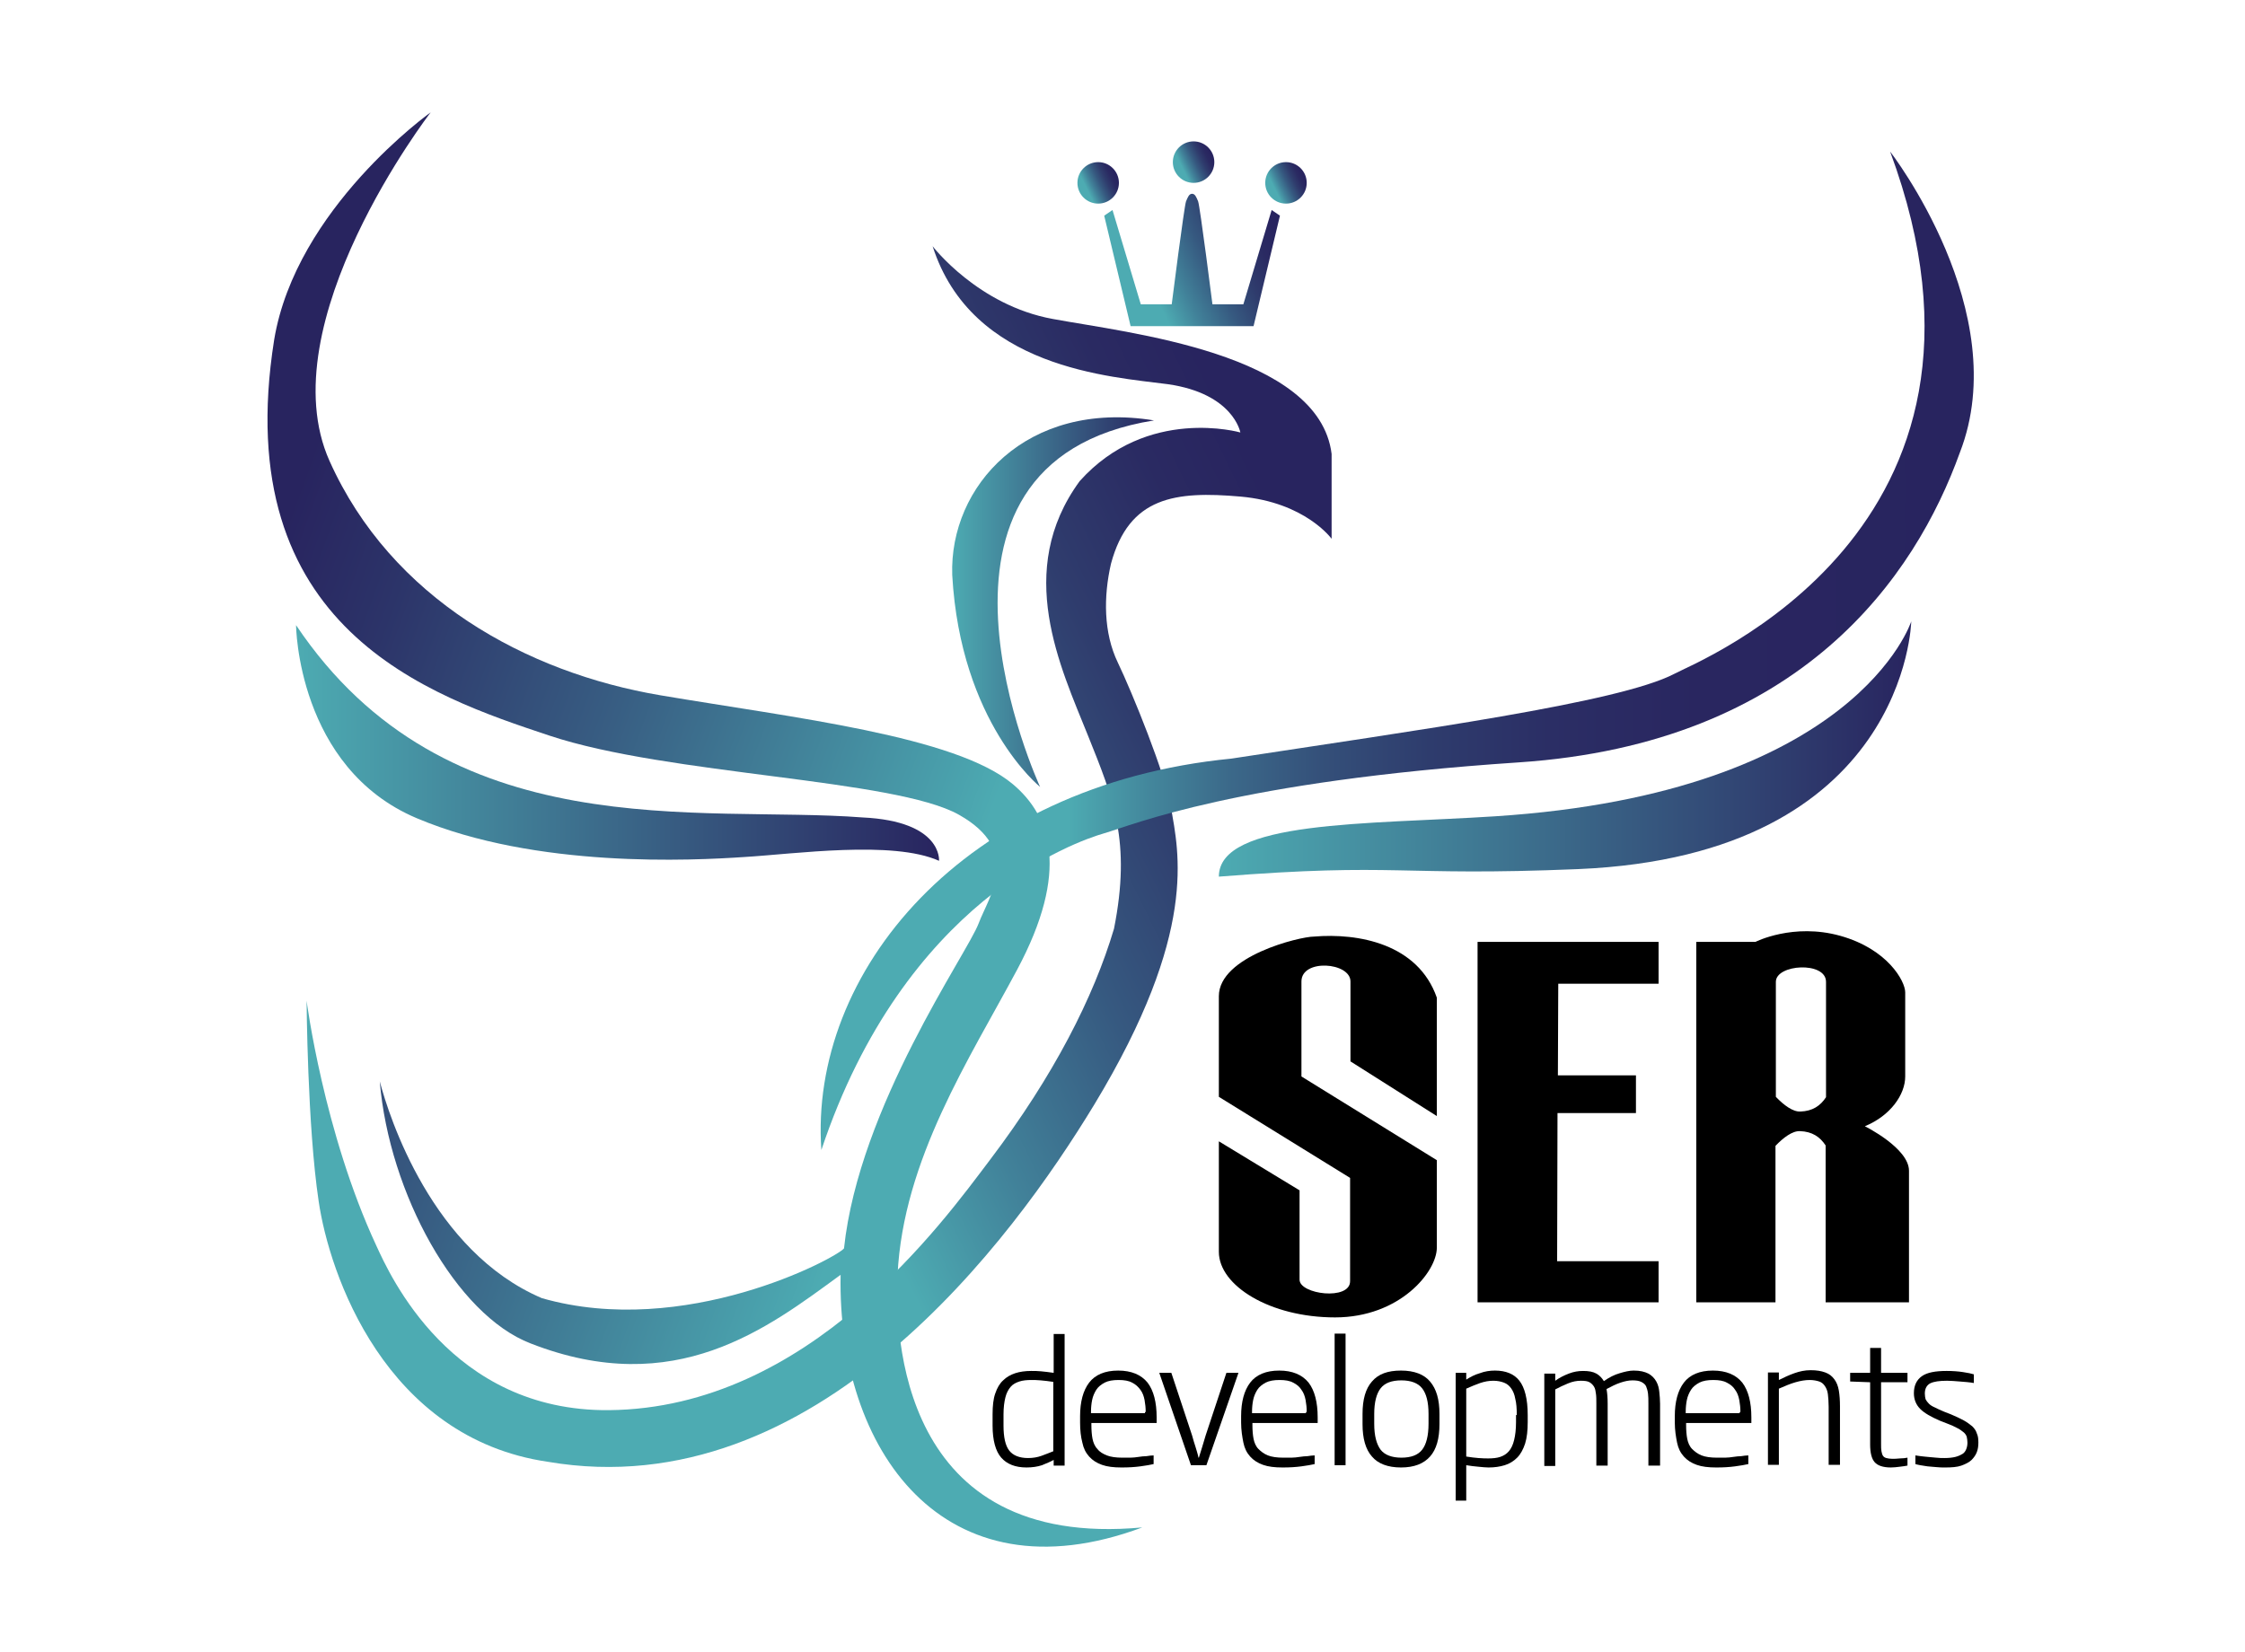 <?xml version="1.0" encoding="utf-8"?>
<!-- Generator: Adobe Illustrator 22.0.1, SVG Export Plug-In . SVG Version: 6.00 Build 0)  -->
<svg version="1.1" baseProfile="basic" id="Layer_1"
	 xmlns="http://www.w3.org/2000/svg" xmlns:xlink="http://www.w3.org/1999/xlink" x="0px" y="0px" viewBox="0 0 595.3 438.1"
	 xml:space="preserve">
<style type="text/css">
	.st0{fill:#FFFFFF;}
	.st1{fill:url(#SVGID_1_);}
	.st2{fill:url(#SVGID_2_);}
	.st3{fill:url(#SVGID_3_);}
	.st4{fill:url(#SVGID_4_);}
	.st5{fill:url(#SVGID_5_);}
	.st6{fill:url(#SVGID_6_);}
	.st7{fill:url(#SVGID_7_);}
	.st8{fill:url(#SVGID_8_);}
	.st9{fill:url(#SVGID_9_);}
	.st10{fill:url(#SVGID_10_);}
	.st11{fill:url(#SVGID_11_);}
	.st12{fill:url(#SVGID_12_);}
	.st13{fill:url(#SVGID_13_);}
	.st14{fill:url(#SVGID_14_);}
	.st15{fill:url(#SVGID_15_);}
	.st16{fill:url(#SVGID_16_);}
	.st17{fill:url(#SVGID_17_);}
	.st18{fill:url(#SVGID_18_);}
	.st19{fill:url(#SVGID_19_);}
	.st20{fill:url(#SVGID_20_);}
	.st21{fill:url(#SVGID_21_);}
	.st22{fill:url(#SVGID_22_);}
	.st23{fill:url(#SVGID_23_);}
	.st24{fill:url(#SVGID_24_);}
	.st25{fill:url(#SVGID_25_);}
	.st26{fill:url(#SVGID_26_);}
	.st27{fill:url(#SVGID_27_);}
	.st28{fill:url(#SVGID_28_);}
	.st29{fill:url(#SVGID_29_);}
	.st30{fill:url(#SVGID_30_);}
	.st31{fill:url(#SVGID_31_);}
	.st32{fill:url(#SVGID_32_);}
	.st33{fill:url(#SVGID_33_);}
	.st34{fill:url(#SVGID_34_);}
	.st35{fill:url(#SVGID_35_);}
	.st36{fill:url(#SVGID_36_);}
	.st37{fill:url(#SVGID_37_);}
	.st38{fill:url(#SVGID_38_);}
	.st39{fill:url(#SVGID_39_);}
	.st40{fill:url(#SVGID_40_);}
	.st41{fill:url(#SVGID_41_);}
	.st42{fill:url(#SVGID_42_);}
	.st43{fill:url(#SVGID_43_);}
	.st44{fill:url(#SVGID_44_);}
	.st45{fill:url(#SVGID_45_);}
	.st46{fill:url(#SVGID_46_);}
	.st47{fill:url(#SVGID_47_);}
	.st48{fill:url(#SVGID_48_);}
	.st49{fill:url(#SVGID_49_);}
	.st50{fill:url(#SVGID_50_);}
	.st51{fill:url(#SVGID_51_);}
	.st52{fill:url(#SVGID_52_);}
	.st53{fill:url(#SVGID_53_);}
	.st54{fill:url(#SVGID_54_);}
	.st55{fill:url(#SVGID_55_);}
	.st56{fill:url(#SVGID_56_);}
	.st57{fill:url(#SVGID_57_);}
	.st58{fill:url(#SVGID_58_);}
	.st59{fill:url(#SVGID_59_);}
	.st60{fill:url(#SVGID_60_);}
</style>
<g>
	<path d="M348.4,248.4c-3.7,0-25.2,5.2-25.2,15.8c0,13.1,0,26.7,0,26.7l34.8,21.5c0,0,0,22.2,0,27.4c0,5.2-13.4,3.5-13.4-0.4
		c0-4,0-23.7,0-23.7l-21.4-13c0,0,0,20.2,0,29.3c0,9,13.6,17.4,30.8,17.4c17.2,0,27-12.1,27-18.5c0-5.1,0-23.2,0-23.2l-35.9-22.2
		c0,0,0-19.1,0-25.2s13-5.1,13,0c0,3.2,0,21.2,0,21.2l22.9,14.5c0,0,0-29.1,0-31.4C376,250.3,360.2,247.4,348.4,248.4z"/>
	<polygon points="391.8,345.4 439.8,345.4 439.8,334.5 412.9,334.5 413,295.2 433.8,295.2 433.8,285.2 413.1,285.2 413.2,260.9 
		439.8,260.9 439.8,249.8 391.8,249.8 	"/>
	<path d="M494.5,298.7c6.8-2.8,10.7-8.4,10.7-13.2s0-19.3,0-22.3s-4.7-11.5-17.2-15c-12.5-3.5-22.5,1.6-22.5,1.6h-15.7v95.6h21
		c0,0,0-20.5,0-41.5c2.1-2.2,4.5-4,6.5-3.9c3.2,0.1,5.3,1.5,6.8,3.8c0,21,0,41.6,0,41.6h22.1c0,0,0-29,0-34.9
		C506.2,304.5,494.5,298.7,494.5,298.7z M484.2,291c-1.5,2.3-3.6,3.7-6.8,3.8c-2,0.1-4.4-1.7-6.5-3.9c0-15.5,0-28.7,0-30.5
		c0-4.7,13.3-5.5,13.3,0C484.2,262.5,484.2,275.6,484.2,291z"/>
</g>
<g>
	<path d="M279.4,388.6v-1.4c-0.9,0.5-1.9,0.9-3.1,1.4c-1.2,0.4-2.6,0.6-4.1,0.6c-3,0-5.2-0.9-6.7-2.6c-1.5-1.7-2.3-4.6-2.3-8.5v-3
		c0-2.2,0.2-4.1,0.7-5.5c0.5-1.5,1.2-2.7,2.1-3.5c0.9-0.9,2-1.5,3.2-1.9c1.2-0.4,2.7-0.6,4.2-0.6c0.9,0,1.8,0,2.7,0.1s2,0.2,3.3,0.4
		v-10.3h2.9v34.9H279.4z M279.3,366.5c-1.2-0.2-2.3-0.3-3.3-0.4s-1.9-0.1-2.5-0.1c-1.2,0-2.3,0.1-3.2,0.4c-0.9,0.3-1.7,0.7-2.3,1.4
		c-0.6,0.7-1.1,1.6-1.4,2.8c-0.3,1.2-0.5,2.7-0.5,4.5v3c0,3.1,0.5,5.3,1.5,6.6c1,1.3,2.7,2,5,2c1.3,0,2.5-0.2,3.6-0.6
		c1.1-0.4,2.1-0.8,3.1-1.2V366.5z"/>
	<path d="M289.4,377.4v0.5c0,1.4,0.1,2.7,0.3,3.7s0.6,2,1.3,2.7c0.6,0.8,1.5,1.3,2.5,1.7s2.4,0.6,4.1,0.6c0.7,0,1.4,0,2.1,0
		c0.8,0,1.5-0.1,2.2-0.2c0.7-0.1,1.4-0.2,2.1-0.2c0.7-0.1,1.3-0.2,1.9-0.2v2.3c-0.9,0.2-2,0.4-3.5,0.6s-3.1,0.3-5,0.3
		c-2.1,0-3.8-0.2-5.2-0.7c-1.4-0.5-2.5-1.2-3.4-2.2c-0.9-1-1.5-2.2-1.8-3.7c-0.4-1.5-0.6-3.3-0.6-5.3v-1.7c0-3.8,0.8-6.8,2.4-8.9
		c1.6-2.1,4.2-3.2,7.7-3.2c3.5,0,6.1,1.1,7.8,3.2c1.6,2.1,2.4,5.2,2.4,9.2v1.5H289.4z M303.8,374.5c0-1.1-0.1-2.1-0.3-3.2
		c-0.2-1-0.5-1.9-1.1-2.7s-1.2-1.4-2.2-1.9c-0.9-0.5-2.1-0.7-3.6-0.7c-1.5,0-2.7,0.2-3.7,0.7c-0.9,0.5-1.7,1.1-2.2,1.9
		c-0.5,0.8-0.9,1.7-1.1,2.7c-0.2,1-0.3,2-0.3,3.1l0,0.4h14.3V374.5z"/>
	<path d="M319.9,388.6h-4.1l-8.4-24.5h3.2l5.5,16.6c0.3,1.1,0.6,2.1,0.9,3c0.3,1,0.6,1.9,0.8,2.9h0.1c0.3-1,0.6-1.9,0.9-2.9
		c0.3-1,0.6-2,0.9-3l5.5-16.6h3.2L319.9,388.6z"/>
	<path d="M332.1,377.4v0.5c0,1.4,0.1,2.7,0.3,3.7s0.6,2,1.3,2.7s1.5,1.3,2.5,1.7s2.4,0.6,4.1,0.6c0.7,0,1.4,0,2.1,0
		c0.8,0,1.5-0.1,2.2-0.2c0.7-0.1,1.5-0.2,2.1-0.2c0.7-0.1,1.3-0.2,1.9-0.2v2.3c-0.9,0.2-2,0.4-3.5,0.6c-1.5,0.2-3.1,0.3-5,0.3
		c-2.1,0-3.8-0.2-5.2-0.7c-1.4-0.5-2.5-1.2-3.4-2.2c-0.9-1-1.5-2.2-1.8-3.7s-0.6-3.3-0.6-5.3v-1.7c0-3.8,0.8-6.8,2.4-8.9
		s4.2-3.2,7.7-3.2c3.5,0,6.1,1.1,7.8,3.2c1.6,2.1,2.4,5.2,2.4,9.2v1.5H332.1z M346.5,374.5c0-1.1-0.1-2.1-0.3-3.2
		c-0.2-1-0.5-1.9-1.1-2.7c-0.5-0.8-1.2-1.4-2.2-1.9c-0.9-0.5-2.1-0.7-3.6-0.7c-1.5,0-2.7,0.2-3.7,0.7c-0.9,0.5-1.7,1.1-2.2,1.9
		s-0.9,1.7-1.1,2.7c-0.2,1-0.3,2-0.3,3.1l0,0.4h14.3V374.5z"/>
	<path d="M353.9,388.6v-34.9h2.9v34.9H353.9z"/>
	<path d="M381.7,377.7c0,3.8-0.8,6.7-2.5,8.6s-4.2,2.9-7.7,2.9c-3.5,0-6.1-1-7.7-2.9c-1.7-1.9-2.5-4.8-2.5-8.6V375
		c0-3.8,0.8-6.7,2.5-8.6c1.7-2,4.2-2.9,7.7-2.9c3.5,0,6.1,1,7.7,2.9c1.7,2,2.5,4.8,2.5,8.6V377.7z M378.8,375c0-3.2-0.6-5.4-1.7-6.8
		c-1.1-1.4-3-2.1-5.5-2.1c-2.6,0-4.4,0.7-5.5,2.1c-1.1,1.4-1.7,3.7-1.7,6.8v2.6c0,3.2,0.6,5.4,1.7,6.9c1.1,1.4,3,2.1,5.5,2.1
		c2.6,0,4.4-0.7,5.5-2.1c1.1-1.4,1.7-3.7,1.7-6.9V375z"/>
	<path d="M405.1,377.1c0,2.3-0.2,4.2-0.7,5.8c-0.5,1.5-1.2,2.8-2.1,3.7c-0.9,0.9-2,1.6-3.3,2c-1.3,0.4-2.7,0.6-4.3,0.6
		c-0.8,0-1.6-0.1-2.7-0.2c-1-0.1-2.1-0.2-3.2-0.4v9.4H386v-33.9h2.8v1.8c1.1-0.7,2.2-1.3,3.6-1.7c1.3-0.5,2.7-0.7,4-0.7
		c2.9,0,5.1,0.9,6.5,2.7s2.2,4.8,2.2,9.1V377.1z M402.2,375.3c0-1.7-0.1-3.2-0.4-4.3c-0.2-1.2-0.6-2.1-1.1-2.8
		c-0.5-0.7-1.1-1.2-1.9-1.5c-0.8-0.3-1.7-0.5-2.8-0.5c-1.2,0-2.3,0.2-3.5,0.6c-1.1,0.4-2.4,0.9-3.7,1.5v18c2.4,0.4,4.3,0.5,5.8,0.5
		c1.2,0,2.3-0.1,3.2-0.4c0.9-0.3,1.7-0.8,2.3-1.5s1.1-1.7,1.4-3c0.3-1.2,0.5-2.8,0.5-4.7V375.3z"/>
	<path d="M437.1,388.6v-16.4c0-1,0-1.8-0.1-2.6c-0.1-0.8-0.3-1.4-0.5-1.9s-0.7-0.9-1.3-1.2c-0.6-0.3-1.4-0.4-2.3-0.4
		c-1,0-2,0.2-3.2,0.6c-1.2,0.4-2.4,1-3.7,1.7c0.2,1.1,0.3,2.3,0.3,3.9v16.4h-3v-16.4c0-1,0-1.9-0.1-2.6c-0.1-0.8-0.2-1.4-0.5-1.9
		c-0.3-0.5-0.7-0.9-1.2-1.2c-0.5-0.3-1.3-0.4-2.3-0.4c-1.1,0-2.2,0.2-3.4,0.7c-1.2,0.5-2.3,1-3.4,1.6v20.3h-2.9v-24.5h2.9v1.9
		c1.1-0.8,2.3-1.4,3.6-1.9c1.3-0.5,2.5-0.7,3.8-0.7c1.5,0,2.6,0.2,3.5,0.7c0.9,0.5,1.5,1.2,2,2c1.4-1,2.8-1.7,4.2-2.1
		c1.3-0.4,2.6-0.7,3.7-0.7c1.7,0,2.9,0.3,3.9,0.8c0.9,0.5,1.6,1.2,2.1,2.1s0.7,1.8,0.8,2.8c0.1,1,0.2,2.1,0.2,3.1v16.4H437.1z"/>
	<path d="M447.1,377.4v0.5c0,1.4,0.1,2.7,0.3,3.7s0.6,2,1.3,2.7s1.5,1.3,2.5,1.7s2.4,0.6,4.1,0.6c0.7,0,1.4,0,2.1,0
		c0.8,0,1.5-0.1,2.2-0.2c0.7-0.1,1.5-0.2,2.1-0.2c0.7-0.1,1.3-0.2,1.9-0.2v2.3c-0.9,0.2-2,0.4-3.5,0.6c-1.5,0.2-3.1,0.3-5,0.3
		c-2.1,0-3.8-0.2-5.2-0.7c-1.4-0.5-2.5-1.2-3.4-2.2c-0.9-1-1.5-2.2-1.8-3.7s-0.6-3.3-0.6-5.3v-1.7c0-3.8,0.8-6.8,2.4-8.9
		s4.2-3.2,7.7-3.2c3.5,0,6.1,1.1,7.8,3.2c1.6,2.1,2.4,5.2,2.4,9.2v1.5H447.1z M461.5,374.5c0-1.1-0.1-2.1-0.3-3.2
		c-0.2-1-0.5-1.9-1.1-2.7c-0.5-0.8-1.2-1.4-2.2-1.9c-0.9-0.5-2.1-0.7-3.6-0.7c-1.5,0-2.7,0.2-3.7,0.7c-0.9,0.5-1.7,1.1-2.2,1.9
		s-0.9,1.7-1.1,2.7c-0.2,1-0.3,2-0.3,3.1l0,0.4h14.3V374.5z"/>
	<path d="M484.9,388.6v-15.5c0-1.3-0.1-2.4-0.2-3.3s-0.4-1.6-0.8-2.2c-0.4-0.6-0.9-1-1.5-1.2c-0.6-0.2-1.5-0.4-2.5-0.4
		c-1.2,0-2.4,0.2-3.8,0.6c-1.4,0.4-2.8,1-4.4,1.7v20.2h-2.9v-24.5h2.9v2c1.4-0.7,2.7-1.3,4.1-1.8s2.8-0.8,4.3-0.8
		c1.6,0,2.8,0.2,3.9,0.6s1.8,1,2.4,1.8c0.6,0.8,1,1.8,1.2,3c0.2,1.2,0.3,2.6,0.3,4.2v15.5H484.9z"/>
	<path d="M503.8,389c-0.8,0.1-1.6,0.2-2.4,0.2c-2.1,0-3.5-0.5-4.3-1.4c-0.8-0.9-1.2-2.5-1.2-4.7v-16.5l-5.3-0.2v-2.3h5.3v-6.6h2.9
		v6.6h7v2.5h-7V383c0,0.8,0,1.4,0.1,1.9c0.1,0.5,0.2,0.9,0.4,1.2c0.2,0.3,0.5,0.5,0.9,0.6s0.9,0.2,1.5,0.2c0.6,0,1.3,0,2.1-0.1
		c0.8,0,1.5-0.1,2-0.2v2.1C505.3,388.8,504.7,388.9,503.8,389z"/>
	<path d="M524.6,382.6c0,0.9-0.1,1.7-0.4,2.5c-0.3,0.8-0.8,1.5-1.4,2.1s-1.6,1.1-2.7,1.5c-1.1,0.4-2.6,0.5-4.3,0.5
		c-0.8,0-1.6,0-2.4-0.1c-0.8-0.1-1.6-0.1-2.3-0.2c-0.7-0.1-1.3-0.2-1.9-0.3c-0.5-0.1-1-0.2-1.3-0.3V386c0.4,0.1,0.9,0.1,1.4,0.2
		s1.2,0.1,1.9,0.2c0.7,0.1,1.4,0.1,2.2,0.2c0.8,0.1,1.5,0.1,2.2,0.1c1.1,0,2.1-0.1,2.9-0.3c0.8-0.2,1.4-0.5,1.9-0.8
		c0.5-0.3,0.8-0.8,1-1.3c0.2-0.5,0.3-1.1,0.3-1.7c0-0.6-0.1-1.1-0.2-1.6c-0.2-0.5-0.5-0.9-0.9-1.2s-1-0.8-1.7-1.1
		c-0.7-0.4-1.6-0.8-2.7-1.2l-1.8-0.7c-2.3-1-4.1-2-5.2-3.1c-1.1-1.1-1.7-2.5-1.7-4.2c0-2,0.7-3.5,2.1-4.5c1.4-1,3.6-1.4,6.6-1.4
		c1.5,0,3,0.1,4.3,0.3s2.3,0.4,2.9,0.6v2.3c-1.1-0.2-2.4-0.3-3.7-0.4c-1.3-0.1-2.4-0.2-3.4-0.2c-2,0-3.5,0.2-4.5,0.7
		c-0.9,0.5-1.4,1.4-1.4,2.7c0,0.6,0.1,1.1,0.2,1.5c0.2,0.4,0.5,0.8,0.9,1.2c0.4,0.4,0.9,0.7,1.6,1c0.6,0.3,1.4,0.7,2.4,1.1l1.8,0.7
		c1.4,0.6,2.5,1.1,3.4,1.6c0.9,0.5,1.7,1.1,2.3,1.6c0.6,0.6,1,1.2,1.2,1.9C524.5,380.8,524.6,381.6,524.6,382.6z"/>
</g>
<g>
	<linearGradient id="SVGID_1_" gradientUnits="userSpaceOnUse" x1="43.825" y1="166.321" x2="349.392" y2="277.538">
		<stop  offset="6.314103e-02" style="stop-color:#28245F"/>
		<stop  offset="0.167" style="stop-color:#2C3469"/>
		<stop  offset="0.37" style="stop-color:#385E83"/>
		<stop  offset="0.651" style="stop-color:#4AA2AD"/>
		<stop  offset="0.685" style="stop-color:#4DABB2"/>
	</linearGradient>
	<path class="st1" d="M114.2,29.8c0,0-43.2,56-26.8,92.5s52.2,56.1,87.7,62.1s78.3,10.8,93.5,23.6c10.1,8.5,15.1,23,1.1,49.2
		c-12.6,23.6-30.2,50.3-31.7,80.9c-0.7,15.5,0.4,73,64.9,67c-52.9,19.7-80.9-20.8-80-67c-19.3,14.1-43.8,33.2-82.2,18.2
		c-19.8-7.6-37.5-39.8-40-69.5c2.5,9.5,13.9,45.1,43,57.5c37.8,10.8,77.8-10.5,80.1-13.2c4-37.7,32.7-78.2,35.7-86.2
		c2.7-7.2,11.8-19.2-5.2-28.8s-77.1-10.5-108.6-21s-85.2-28.2-73-105C78.5,55.2,114.2,29.8,114.2,29.8z"/>
	<linearGradient id="SVGID_2_" gradientUnits="userSpaceOnUse" x1="323.167" y1="198.667" x2="506.833" y2="198.667">
		<stop  offset="0" style="stop-color:#4DABB2"/>
		<stop  offset="1" style="stop-color:#28245F"/>
	</linearGradient>
	<path class="st2" d="M506.8,164.8c0,0-1.2,62-88.3,65.7c-48.2,2-47.3-1.8-95.3,2c0-15,39.3-13.8,73.2-16
		C492.3,210.3,506.8,164.8,506.8,164.8z"/>
	<linearGradient id="SVGID_3_" gradientUnits="userSpaceOnUse" x1="78.5" y1="197.083" x2="249.007" y2="197.083">
		<stop  offset="0" style="stop-color:#4DABB2"/>
		<stop  offset="1" style="stop-color:#28245F"/>
	</linearGradient>
	<path class="st3" d="M249,228.3c0,0,1-10.5-20.3-11.5c-43-3.3-110.3,8.5-150.2-51c0,0,0.3,37.8,32,51.2s73.3,11.2,86.8,10.3
		C210.8,226.5,236.7,222.8,249,228.3z"/>
	<linearGradient id="SVGID_4_" gradientUnits="userSpaceOnUse" x1="252.476" y1="159.672" x2="306" y2="159.672">
		<stop  offset="0" style="stop-color:#4DABB2"/>
		<stop  offset="1" style="stop-color:#28245F"/>
	</linearGradient>
	<path class="st4" d="M275.8,208.7c0,0-39.8-86,30.2-97.2c-33.8-5.5-54.3,17.5-53.5,41C254.7,191.8,275.8,208.7,275.8,208.7z"/>
	<linearGradient id="SVGID_5_" gradientUnits="userSpaceOnUse" x1="286.222" y1="50.912" x2="296.111" y2="46.088">
		<stop  offset="0.193" style="stop-color:#4DABB2"/>
		<stop  offset="0.352" style="stop-color:#418199"/>
		<stop  offset="0.53" style="stop-color:#365980"/>
		<stop  offset="0.694" style="stop-color:#2F3C6D"/>
		<stop  offset="0.835" style="stop-color:#2A2A62"/>
		<stop  offset="0.937" style="stop-color:#28245F"/>
	</linearGradient>
	<circle class="st5" cx="291.2" cy="48.5" r="5.5"/>
	<linearGradient id="SVGID_6_" gradientUnits="userSpaceOnUse" x1="311.593" y1="45.412" x2="321.481" y2="40.588">
		<stop  offset="0.193" style="stop-color:#4DABB2"/>
		<stop  offset="0.352" style="stop-color:#418199"/>
		<stop  offset="0.53" style="stop-color:#365980"/>
		<stop  offset="0.694" style="stop-color:#2F3C6D"/>
		<stop  offset="0.835" style="stop-color:#2A2A62"/>
		<stop  offset="0.937" style="stop-color:#28245F"/>
	</linearGradient>
	<circle class="st6" cx="316.5" cy="43" r="5.5"/>
	<linearGradient id="SVGID_7_" gradientUnits="userSpaceOnUse" x1="296.416" y1="79.494" x2="339.875" y2="58.298">
		<stop  offset="0.193" style="stop-color:#4DABB2"/>
		<stop  offset="0.352" style="stop-color:#418199"/>
		<stop  offset="0.53" style="stop-color:#365980"/>
		<stop  offset="0.694" style="stop-color:#2F3C6D"/>
		<stop  offset="0.835" style="stop-color:#2A2A62"/>
		<stop  offset="0.937" style="stop-color:#28245F"/>
	</linearGradient>
	<path class="st7" d="M337.2,55.7l-7.5,25h-8.2c0,0-3.3-26-3.8-27.3c-0.5-1.2-0.8-1.9-1.5-2c0,0,0,0,0,0c0,0-0.1,0-0.1,0
		c0,0-0.1,0-0.1,0c0,0,0,0,0,0c-0.7,0.1-1,0.8-1.5,2c-0.5,1.3-3.8,27.3-3.8,27.3h-8.2l-7.5-25l-2.2,1.5l7,29.3H316h0.2h16.2l7-29.3
		L337.2,55.7z"/>
	<linearGradient id="SVGID_8_" gradientUnits="userSpaceOnUse" x1="336.045" y1="50.912" x2="345.934" y2="46.088">
		<stop  offset="0.193" style="stop-color:#4DABB2"/>
		<stop  offset="0.352" style="stop-color:#418199"/>
		<stop  offset="0.53" style="stop-color:#365980"/>
		<stop  offset="0.694" style="stop-color:#2F3C6D"/>
		<stop  offset="0.835" style="stop-color:#2A2A62"/>
		<stop  offset="0.937" style="stop-color:#28245F"/>
	</linearGradient>
	<circle class="st8" cx="341" cy="48.5" r="5.5"/>
	<linearGradient id="SVGID_9_" gradientUnits="userSpaceOnUse" x1="69.754" y1="298.404" x2="369.843" y2="152.041">
		<stop  offset="0.405" style="stop-color:#4DABB2"/>
		<stop  offset="0.518" style="stop-color:#418199"/>
		<stop  offset="0.646" style="stop-color:#365980"/>
		<stop  offset="0.763" style="stop-color:#2F3C6D"/>
		<stop  offset="0.864" style="stop-color:#2A2A62"/>
		<stop  offset="0.937" style="stop-color:#28245F"/>
	</linearGradient>
	<path class="st9" d="M247.3,65.3c0,0,12,15.7,31.9,19.3c19.9,3.7,70.6,9,73.9,35.8c0,9,0,22.5,0,22.5s-7-9.7-24.2-11.2
		s-29.5,0-34.3,17.8c-2,8.7-2,18.3,1.8,26.2s12.7,29.8,14.1,38.4c2,11.9,7.4,33-20.3,78.8c-21.7,35.8-73.9,106.9-144.9,94.8
		c-43.2-6.3-58-49.9-60.8-69.1c-3-20-3.2-53.2-3.2-53.2s4.5,34.9,18.5,65c3.5,7.6,19.7,44,61.7,43.6c53.1-0.5,88.4-49.7,101.1-66.5
		c16.8-22.2,27.4-43,32.8-61.2c4.6-23.2-0.2-34.5-6.9-51.2c-7.3-18.2-19.6-43.7-2.2-67.5c17.9-20,42.6-12.9,42.6-12.9
		s-1.8-10.3-19.2-12.8C294.6,99.9,257.7,97.8,247.3,65.3z"/>
	<linearGradient id="SVGID_10_" gradientUnits="userSpaceOnUse" x1="217.643" y1="172.625" x2="523.433" y2="172.625">
		<stop  offset="0.215" style="stop-color:#4DABB2"/>
		<stop  offset="0.284" style="stop-color:#43879C"/>
		<stop  offset="0.357" style="stop-color:#3B6889"/>
		<stop  offset="0.438" style="stop-color:#344F79"/>
		<stop  offset="0.528" style="stop-color:#2E3C6D"/>
		<stop  offset="0.632" style="stop-color:#2B2E65"/>
		<stop  offset="0.761" style="stop-color:#292660"/>
		<stop  offset="1" style="stop-color:#28245F"/>
	</linearGradient>
	<path class="st10" d="M501.2,40.2c0,0,33,42.5,18.5,79.8c-11.8,32.8-42,77.2-117,82.2S300.4,218.8,292.8,221s-52.9,17.8-75,84
		c-3.3-46.8,37.2-96.8,108.7-103.8c48.8-7.5,102.8-14.8,117.5-22.5C449.8,175.5,538.5,140.8,501.2,40.2z"/>
</g>
</svg>

